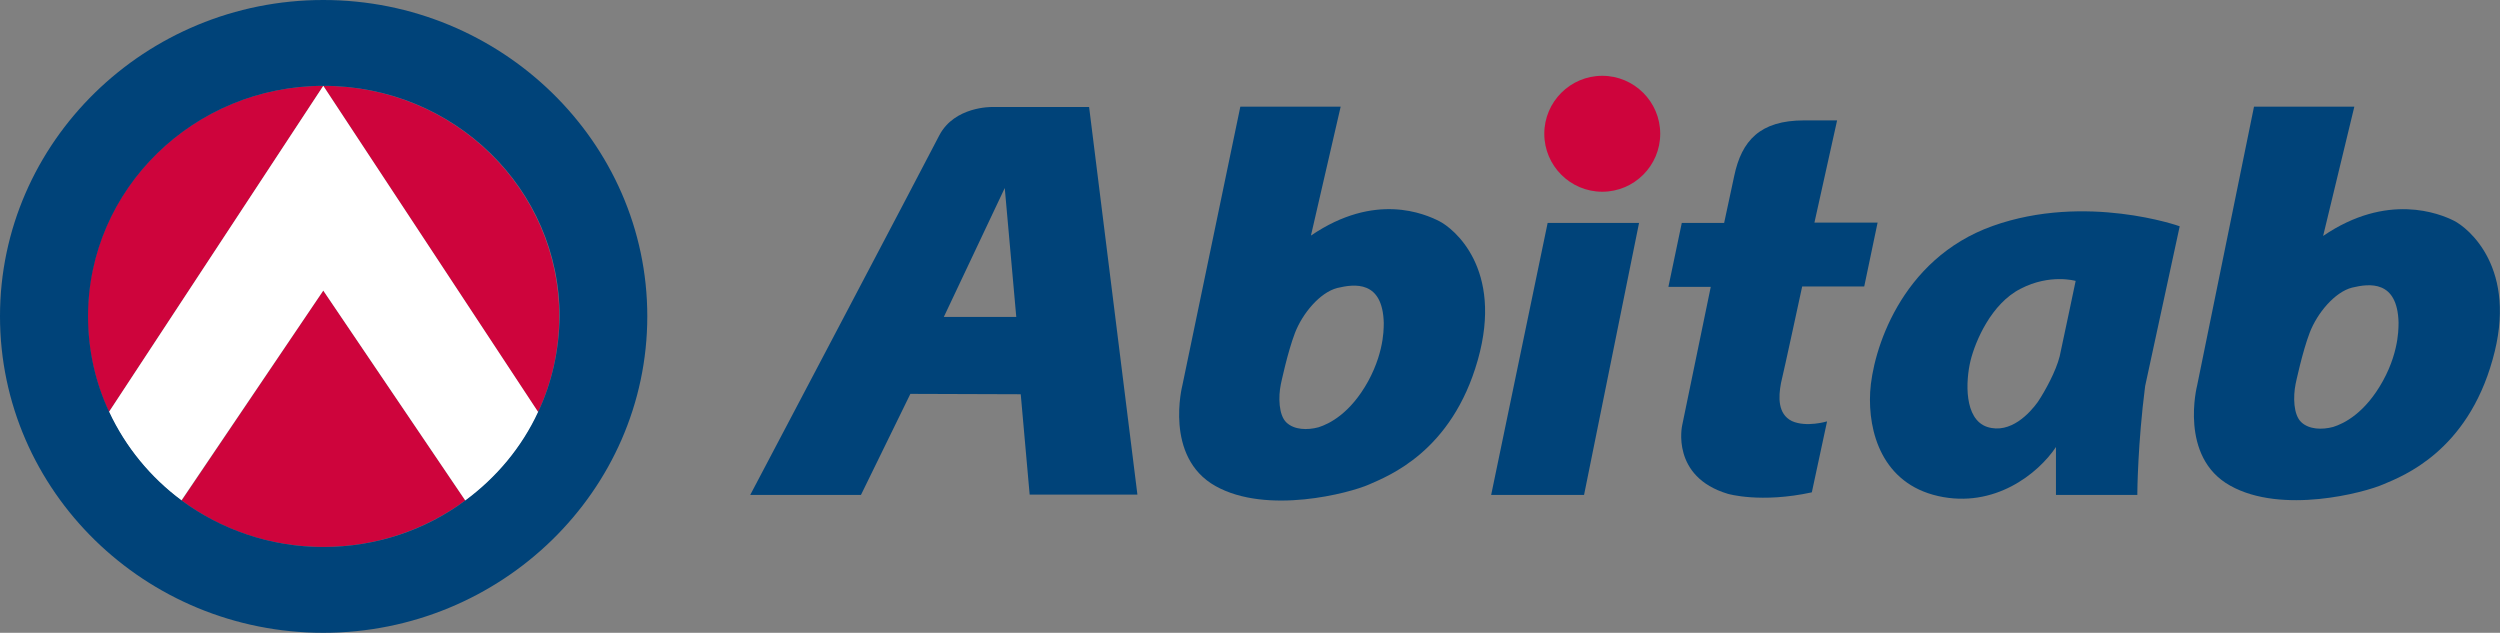 <svg xmlns="http://www.w3.org/2000/svg" xmlns:xlink="http://www.w3.org/1999/xlink" id="Capa_1" x="0px" y="0px" viewBox="0 0 672.8 170.3" xml:space="preserve"><rect x="0" y="0" width="672.8" height="170.3" fill="#808080" stroke="none"/><g>	<path fill="#CE043C" d="M23.6,85.1c0,9.2,2.1,18,5.7,25.8L87,23.1C52.1,23.1,23.6,50.9,23.6,85.1"></path>	<path fill="#CE043C" d="M48.9,134.7c10.6,7.9,23.8,12.5,38.1,12.5c14.4,0,27.6-4.7,38.2-12.5L87,78.2L48.9,134.7z"></path>	<path fill="#CE043C" d="M87,23.1l57.8,87.8c3.7-7.9,5.7-16.6,5.7-25.8C150.5,50.9,122.1,23.1,87,23.1"></path>	<path fill="#FFFFFF" d="M29.3,110.9c4.4,9.4,11.2,17.6,19.5,23.8L87,78.2l38.3,56.6c8.4-6.2,15.2-14.4,19.6-23.8L87,23.1  L29.3,110.9z"></path>	<path fill="#004379" d="M87,0C39.1,0,0,38.2,0,85.1c0,47.1,39.1,85.2,87,85.2c47.9,0,87.2-38.2,87.2-85.2C174.2,38.2,134.9,0,87,0   M144.8,110.9c-4.4,9.5-11.2,17.6-19.6,23.8c-10.6,7.9-23.9,12.5-38.2,12.5c-14.3,0-27.5-4.7-38.1-12.5  c-8.4-6.2-15.1-14.4-19.5-23.8c-3.7-7.9-5.7-16.6-5.7-25.8c0-34.2,28.5-62,63.4-62c35.1,0,63.5,27.8,63.5,62  C150.5,94.3,148.5,103.1,144.8,110.9"></path>	<path fill="#CE043C" d="M431.2,51.6c8.6,0,15.6-7,15.6-15.6c0-8.6-7-15.6-15.6-15.6c-8.6,0-15.6,7-15.6,15.6  C415.6,44.6,422.6,51.6,431.2,51.6"></path>	<polygon fill="#004379" points="401.3,133.2 426.3,133.2 441.1,60 416.5,60  "></polygon>	<path fill="#004379" d="M266.9,28.8c0,0-10-0.2-14.1,7.6c-4,7.8-50.9,96.8-50.9,96.8h29.8L245,106l29.7,0.1l2.4,27l29,0l-13-104.3  H266.9z M254,85.3l16.4-34.7l3.1,34.7H254z"></path>	<path fill="#004379" d="M387.3,59.5c-3.8-1.9-17.2-7.9-34.5,3.9l8-34.7h-27l-15.6,75c0,0-5,19.3,8.9,27.1  c13.9,7.8,36.1,1.9,41.3-0.4c5.2-2.3,22.3-8.8,29.3-33.5C404.7,72.2,391.1,61.4,387.3,59.5 M368.2,102.6  c-4.8,8.7-10.5,11.5-13.4,12.4c-3,0.8-6.5,0.7-8.6-1.3c-2.1-2-2.2-6.9-1.5-10.3c0,0,1.8-8.6,3.8-13.8c2-5.2,6.7-10.9,11.4-12.1  c4.6-1.1,12.2-2.1,12.5,9.4C372.3,86.9,373,93.8,368.2,102.6"></path>	<path fill="#004379" d="M485,77.1h16.7l3.6-17.2l-17,0l6.1-27.5h-8.9c-11.8,0-16.8,5.4-18.8,15L464,60h-11.4l-3.6,17.2h11.4  l-7.7,37.3c0,0-3.1,13.8,12.3,18.4c0,0,8.8,2.6,22.6-0.4l4.1-19.1c0,0-5.6,1.7-9.5-0.1c-3.8-1.9-3.6-6.5-2.9-10.2  C480.2,99.4,485,77.1,485,77.1"></path>	<path fill="#004379" d="M536.3,60.8c-25,8.9-32.4,34-33,44.7c-0.6,10.7,3.2,24.6,18.3,28c15.1,3.4,26.9-6,31.7-13.2  c0,0,0,0.1,0,0.2v12.7h21.9v-0.6c0,0,0.1-13.2,2.1-28.7l9.3-43C586.7,60.9,561.3,51.9,536.3,60.8 M554.3,95.9  c-1,4-3.9,9.3-5.9,12.3c-2.1,2.9-7.3,8.7-13.6,6.7c-6.3-2.1-5.8-12.4-4.5-17.8c1.3-5.3,5.6-15.4,13.5-19.4  c7.9-4.1,14.8-2.1,14.8-2.1S555.2,91.8,554.3,95.9"></path>	<path fill="#004379" d="M660.4,59.4c-3.8-1.9-17.9-7.7-35.2,4.1l8.4-34.8l-27,0l-15.3,75c0,0-5,19.3,8.9,27  c13.9,7.8,36.1,1.9,41.3-0.4c5.2-2.2,22.4-8.8,29.3-33.5C677.8,72.2,664.2,61.3,660.4,59.4 M641.3,102.5  c-4.8,8.7-10.5,11.5-13.4,12.4c-3,0.8-6.5,0.7-8.6-1.3c-2.1-2-2.2-6.8-1.5-10.3c0,0,1.8-8.6,3.8-13.8c2-5.2,6.7-10.9,11.4-12.1  c4.6-1.1,12.2-2.1,12.5,9.4C645.4,86.8,646.1,93.8,641.3,102.5"></path></g></svg>
